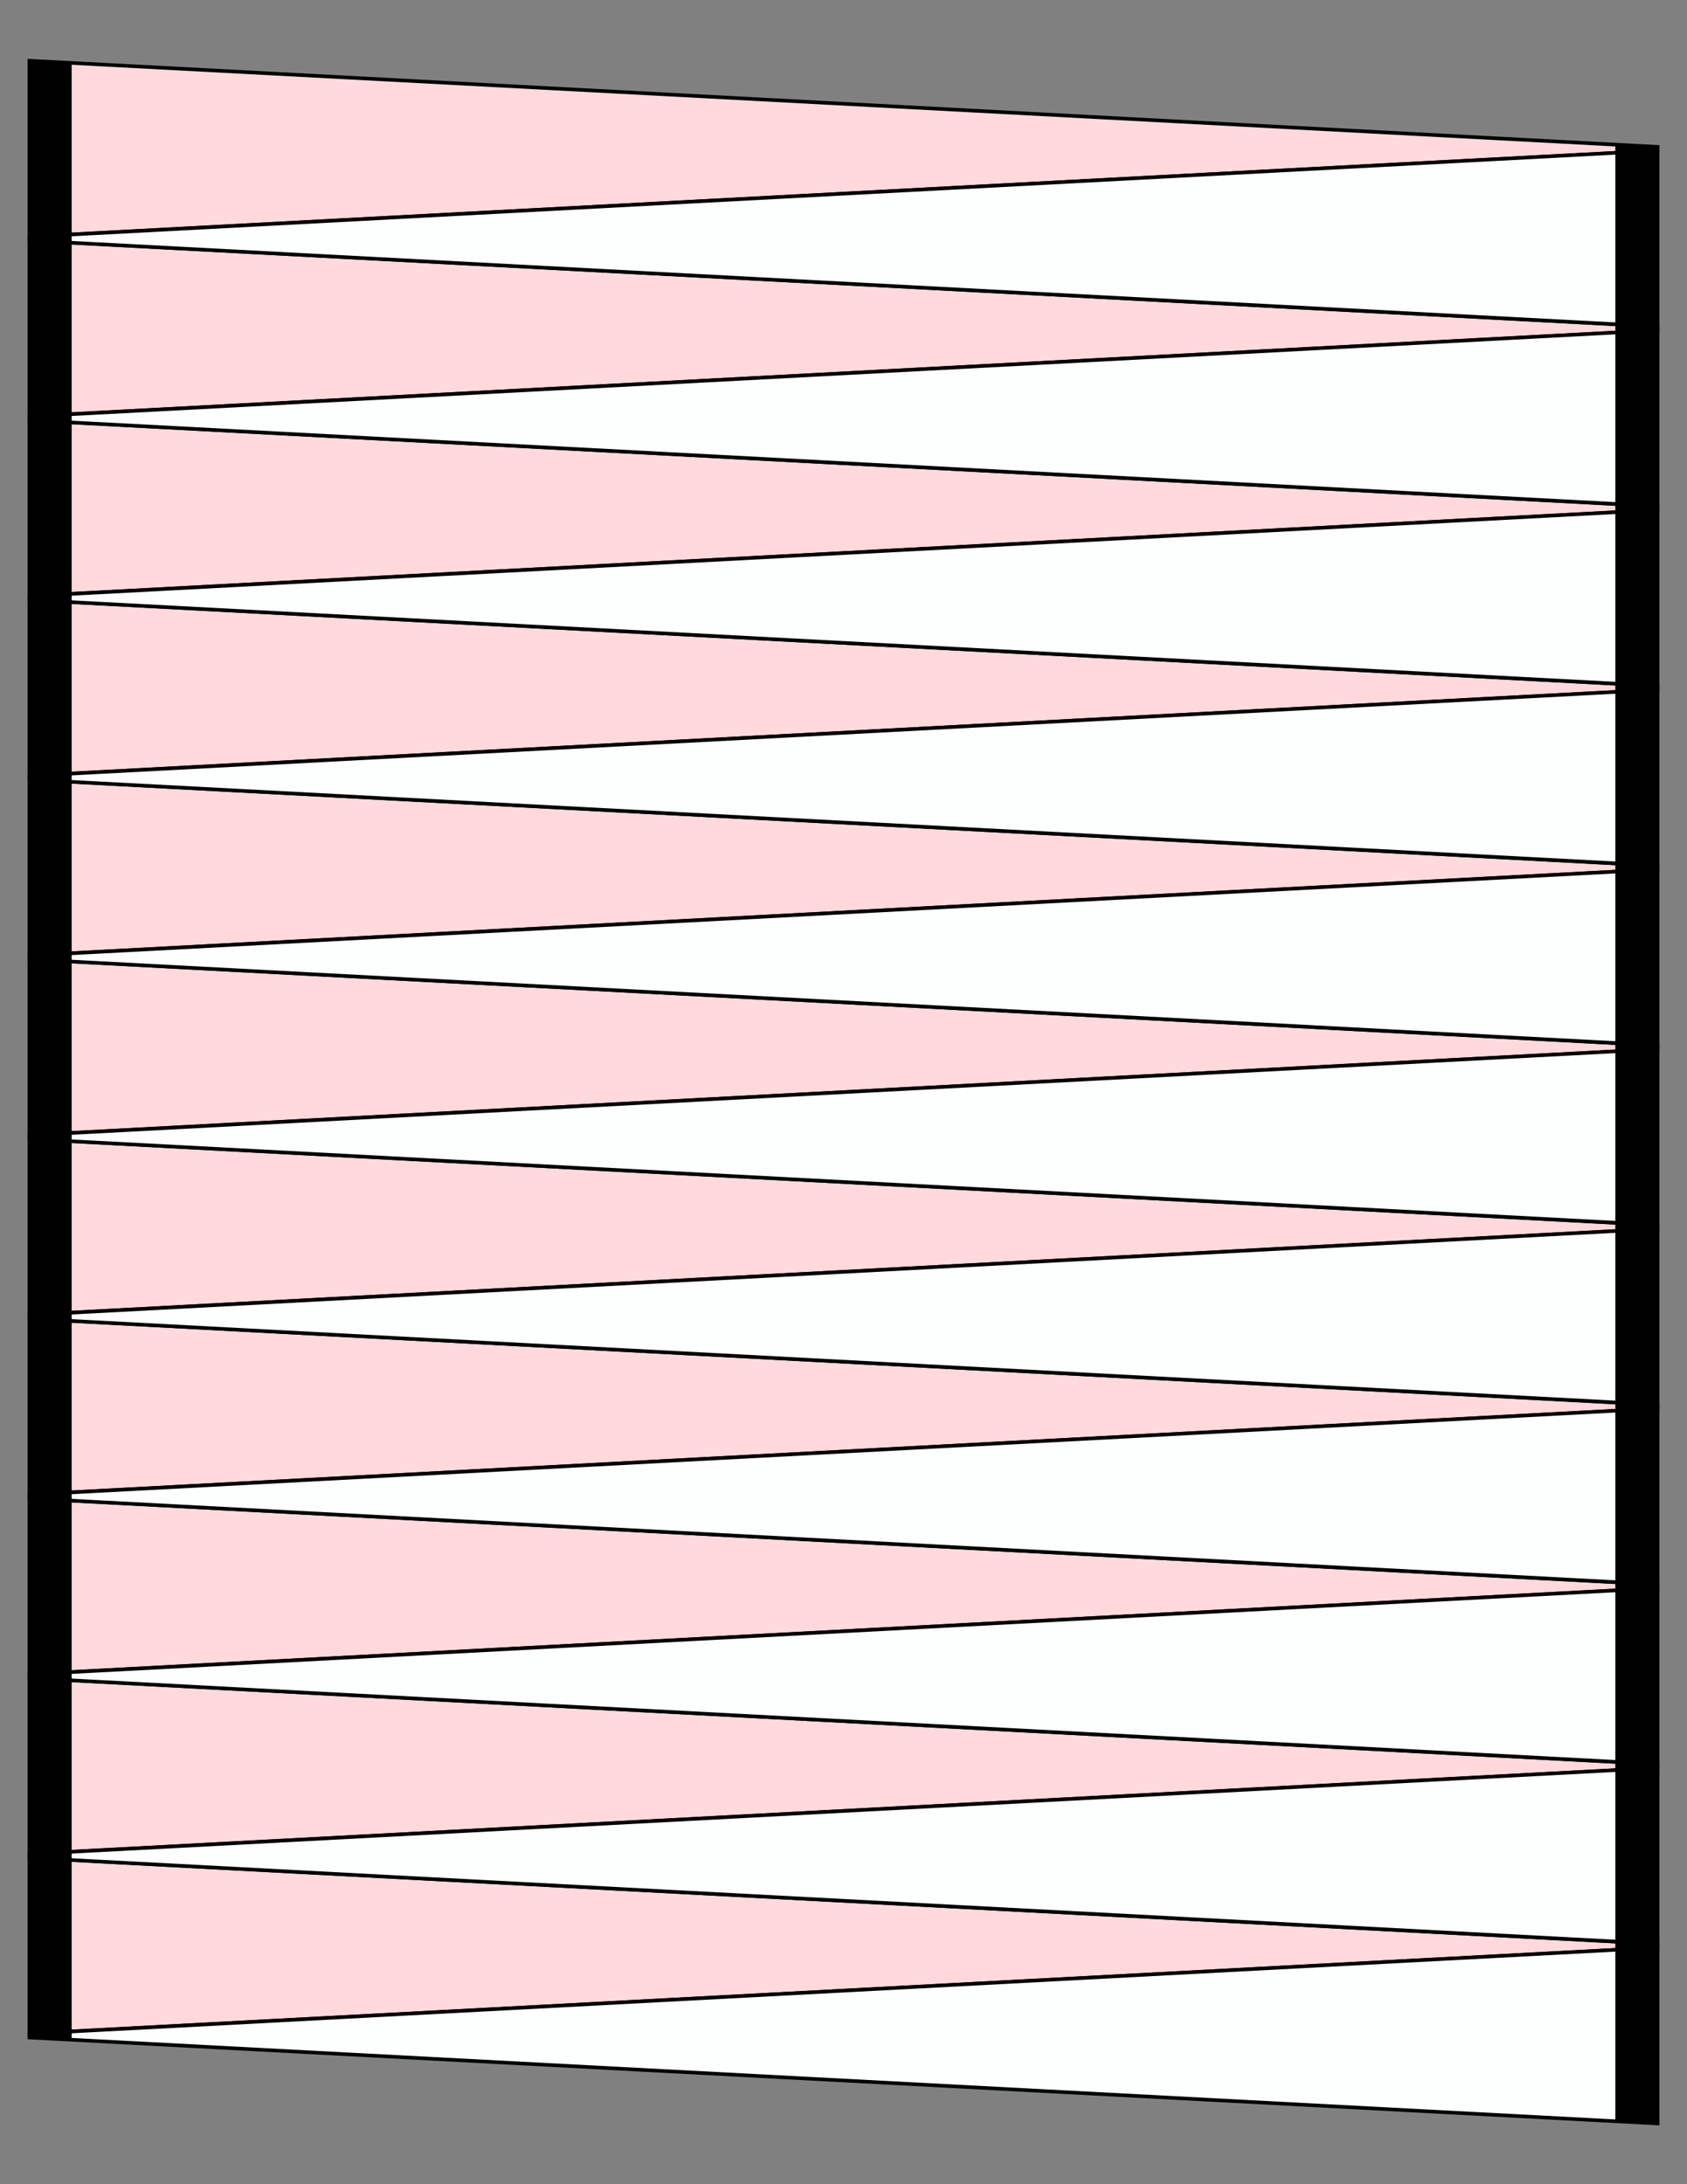 <?xml version="1.0" encoding="UTF-8"?>
<svg xmlns="http://www.w3.org/2000/svg" xmlns:xlink="http://www.w3.org/1999/xlink" version="1.1" x="0" y="0" width="8.5in" height="11in" viewBox="0 0 612 792">
    <rect x="0" y="0" width="612" height="792" fill="#808080" stroke="none"/>
    <g>
        <path stroke="#000000" fill="#ffd9dc" transform="matrix(0 1 16 0 18 -252.054)" d="M 307.08,36 L 304.92,36 274.464,-0 337.464,-0 307.08,36 Z"/>
        <path stroke="#000000" fill="#ffd9dc" transform="matrix(0 1 16 0 18 -186.894)" d="M 307.08,36 L 304.92,36 274.464,-0 337.464,-0 307.08,36 Z"/>
        <path stroke="#000000" fill="#ffd9dc" transform="matrix(0 1 16 0 18 -121.734)" d="M 307.08,36 L 304.92,36 274.464,-0 337.464,-0 307.08,36 Z"/>
        <path stroke="#000000" fill="#ffd9dc" transform="matrix(0 1 16 0 18 -56.574)" d="M 307.08,36 L 304.92,36 274.464,-0 337.464,-0 307.08,36 Z"/>
        <path stroke="#000000" fill="#ffd9dc" transform="matrix(0 1 16 0 18 8.586)" d="M 307.08,36 L 304.92,36 274.464,-0 337.464,-0 307.08,36 Z"/>
        <path stroke="#000000" fill="#ffd9dc" transform="matrix(0 1 16 0 18 73.746)" d="M 307.08,36 L 304.92,36 274.464,-0 337.464,-0 307.08,36 Z"/>
        <path stroke="#000000" fill="#ffd9dc" transform="matrix(0 1 16 0 18 138.906)" d="M 307.08,36 L 304.92,36 274.464,-0 337.464,-0 307.08,36 Z"/>
        <path stroke="#000000" fill="#ffd9dc" transform="matrix(0 1 16 0 18 204.066)" d="M 307.08,36 L 304.92,36 274.464,-0 337.464,-0 307.08,36 Z"/>
        <path stroke="#000000" fill="#ffd9dc" transform="matrix(0 1 16 0 18 269.226)" d="M 307.08,36 L 304.92,36 274.464,-0 337.464,-0 307.08,36 Z"/>
        <path stroke="#000000" fill="#ffd9dc" transform="matrix(0 1 16 0 18 334.386)" d="M 307.08,36 L 304.92,36 274.464,-0 337.464,-0 307.08,36 Z"/>
        <path stroke="#000000" fill="#ffd9dc" transform="matrix(0 1 16 0 18 399.546)" d="M 307.08,36 L 304.92,36 274.464,-0 337.464,-0 307.08,36 Z"/>
        <path stroke="#000000" fill="#fdfffe" transform="matrix(0 1 -16 0 594 -219.474)" d="M 307.08,36 L 304.92,36 274.464,-0 337.464,-0 307.08,36 Z"/>
        <path stroke="#000000" fill="#fdfffe" transform="matrix(0 1 -16 0 594 -154.314)" d="M 307.08,36 L 304.92,36 274.464,-0 337.464,-0 307.08,36 Z"/>
        <path stroke="#000000" fill="#fdfffe" transform="matrix(0 1 -16 0 594 -89.154)" d="M 307.08,36 L 304.92,36 274.464,-0 337.464,-0 307.08,36 Z"/>
        <path stroke="#000000" fill="#fdfffe" transform="matrix(0 1 -16 0 594 -23.994)" d="M 307.08,36 L 304.92,36 274.464,-0 337.464,-0 307.08,36 Z"/>
        <path stroke="#000000" fill="#fdfffe" transform="matrix(0 1 -16 0 594 41.166)" d="M 307.08,36 L 304.92,36 274.464,-0 337.464,-0 307.08,36 Z"/>
        <path stroke="#000000" fill="#fdfffe" transform="matrix(0 1 -16 0 594 106.326)" d="M 307.08,36 L 304.92,36 274.464,-0 337.464,-0 307.08,36 Z"/>
        <path stroke="#000000" fill="#fdfffe" transform="matrix(0 1 -16 0 594 171.486)" d="M 307.08,36 L 304.92,36 274.464,-0 337.464,-0 307.08,36 Z"/>
        <path stroke="#000000" fill="#fdfffe" transform="matrix(0 1 -16 0 594 236.646)" d="M 307.08,36 L 304.92,36 274.464,-0 337.464,-0 307.08,36 Z"/>
        <path stroke="#000000" fill="#fdfffe" transform="matrix(0 1 -16 0 594 301.806)" d="M 307.08,36 L 304.92,36 274.464,-0 337.464,-0 307.08,36 Z"/>
        <path stroke="#000000" fill="#fdfffe" transform="matrix(0 1 -16 0 594 366.966)" d="M 307.08,36 L 304.92,36 274.464,-0 337.464,-0 307.08,36 Z"/>
        <path stroke="#000000" fill="#fdfffe" transform="matrix(0 1 -16 0 594 432.127)" d="M 307.08,36 L 304.92,36 274.464,-0 337.464,-0 307.08,36 Z"/>
    </g>
</svg>
